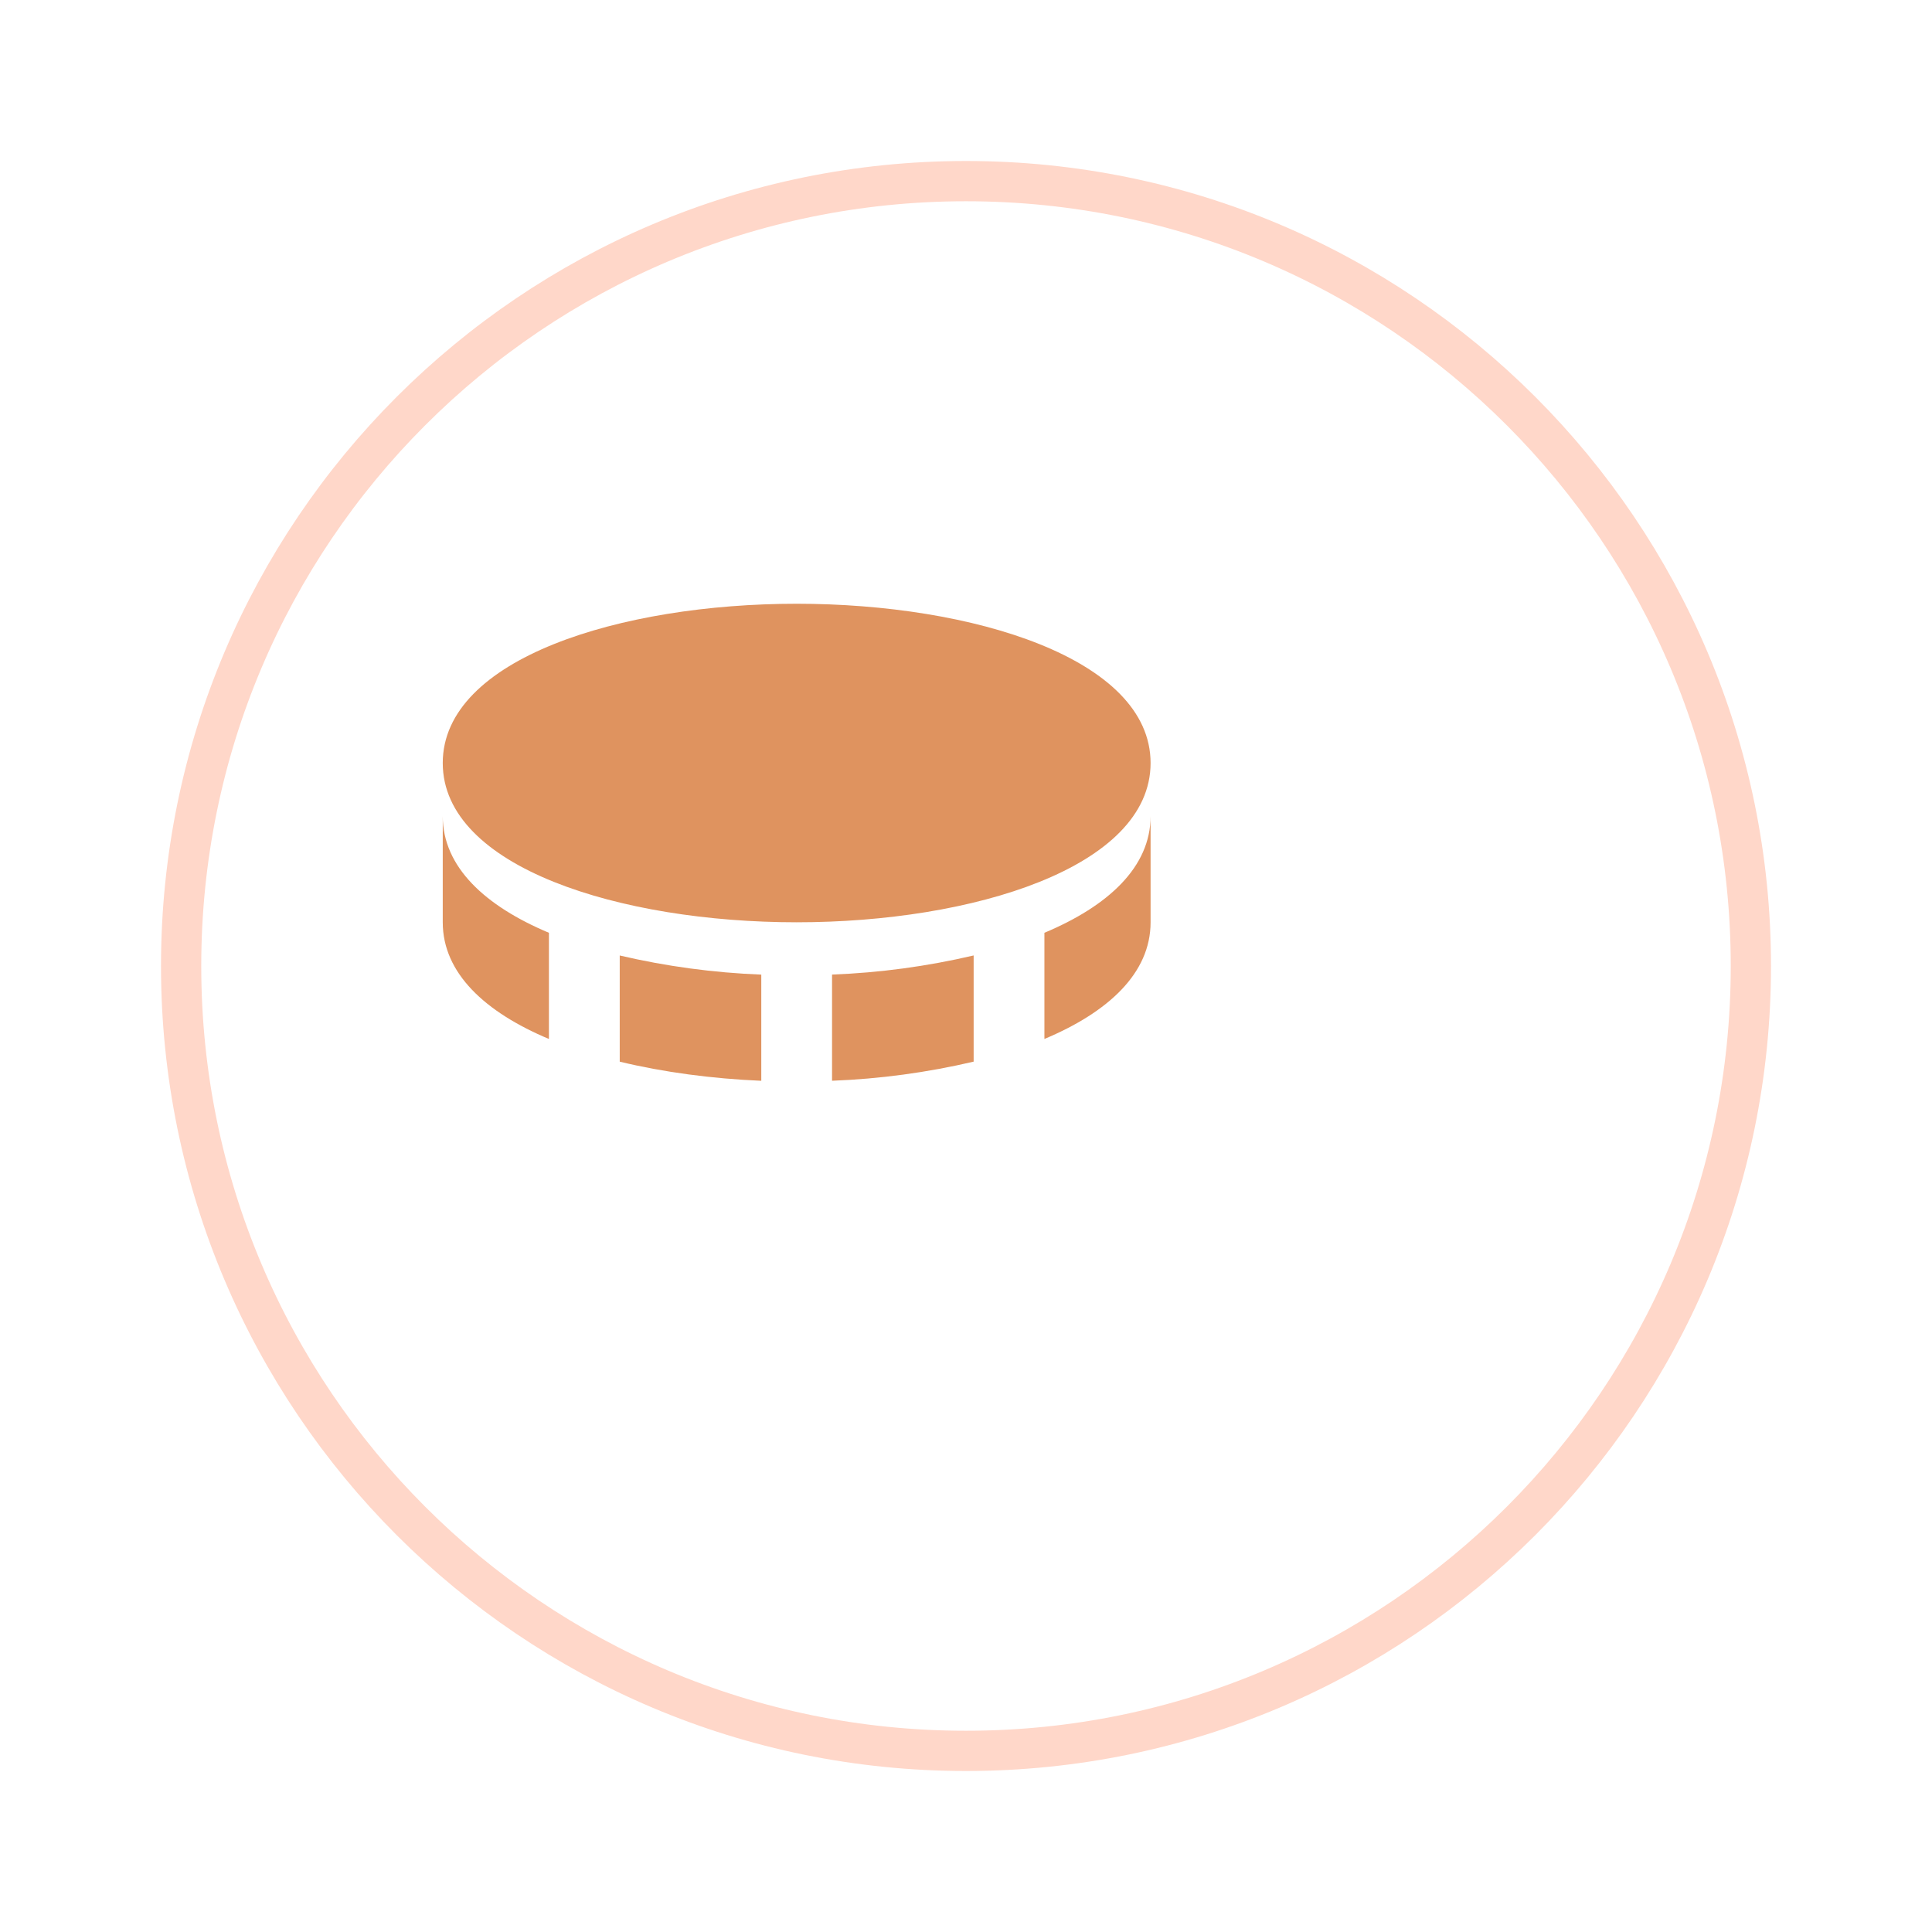 <svg width="48" height="48" viewBox="0 0 48 48" fill="none" xmlns="http://www.w3.org/2000/svg">
<g clip-path="url(#clip0_723_9)">
<g filter="url(#filter0_d_723_9)">
<path d="M20 40C31.046 40 40 31.046 40 20C40 8.954 31.046 0 20 0C8.954 0 0 8.954 0 20C0 31.046 8.954 40 20 40Z" fill="white"/>
<path d="M20 39.5C30.77 39.5 39.5 30.77 39.5 20C39.5 9.23 30.77 0.5 20 0.5C9.23 0.5 0.5 9.23 0.5 20C0.5 30.77 9.23 39.5 20 39.5Z" stroke="#FFD7C9"/>
</g>
<path d="M19.793 15C15.424 15 11 16.359 11 18.957C11 21.554 15.424 22.914 19.793 22.914C24.163 22.914 28.586 21.554 28.586 18.957C28.586 16.359 24.163 15 19.793 15ZM15.397 23.739V26.377C16.484 26.639 17.687 26.8 18.914 26.852V24.214C17.729 24.168 16.551 24.009 15.397 23.739ZM20.672 24.213V26.851C21.857 26.806 23.035 26.647 24.19 26.376V23.738C23.035 24.009 21.857 24.168 20.672 24.213ZM25.948 23.175V25.813C27.532 25.149 28.586 24.18 28.586 22.914V20.276C28.586 21.542 27.532 22.511 25.948 23.175ZM13.638 25.813V23.175C12.055 22.511 11 21.541 11 20.276V22.914C11 24.179 12.055 25.149 13.638 25.813Z" fill="#DF935F"/>
</g>
<defs>
<filter id="filter0_d_723_9" x="0" y="0" width="48" height="48" filterUnits="userSpaceOnUse" color-interpolation-filters="sRGB">
<feFlood flood-opacity="0" result="BackgroundImageFix"/>
<feColorMatrix in="SourceAlpha" type="matrix" values="0 0 0 0 0 0 0 0 0 0 0 0 0 0 0 0 0 0 127 0" result="hardAlpha"/>
<feOffset dx="4" dy="4"/>
<feGaussianBlur stdDeviation="2"/>
<feComposite in2="hardAlpha" operator="out"/>
<feColorMatrix type="matrix" values="0 0 0 0 0.892 0 0 0 0 0.889 0 0 0 0 0.889 0 0 0 0.25 0"/>
<feBlend mode="normal" in2="BackgroundImageFix" result="effect1_dropShadow_723_9"/>
<feBlend mode="normal" in="SourceGraphic" in2="effect1_dropShadow_723_9" result="shape"/>
</filter>
<clipPath id="clip0_723_9">
<rect width="48" height="48" fill="white"/>
</clipPath>
</defs>
</svg>
